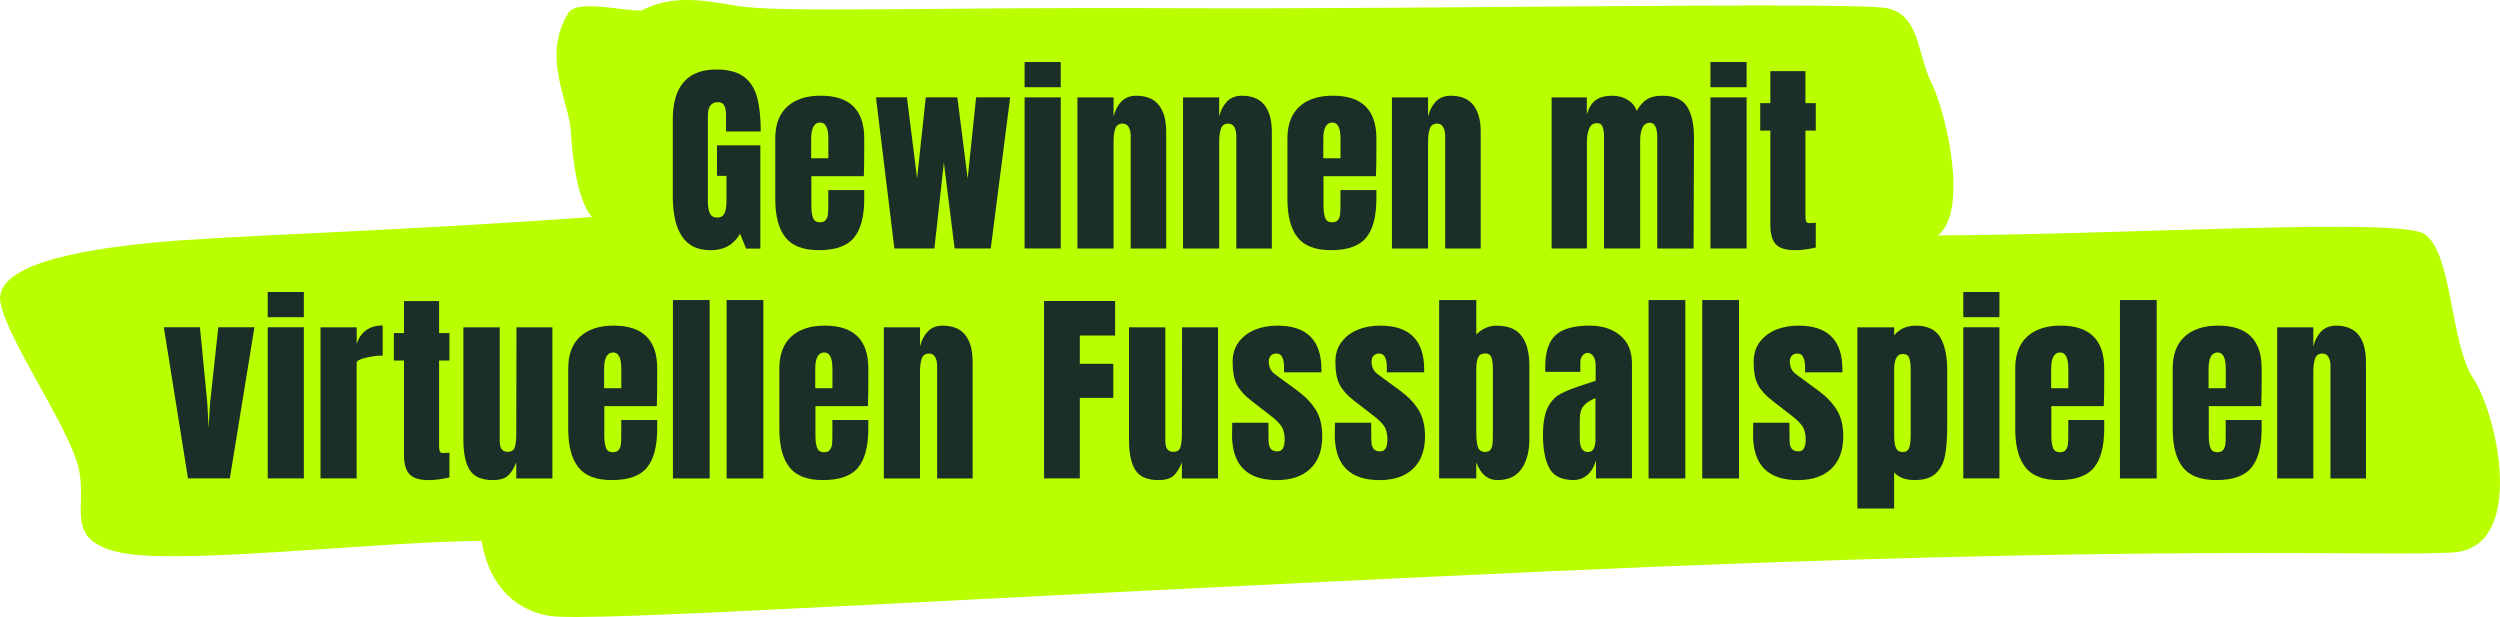 <?xml version="1.0" encoding="UTF-8"?><svg id="Ebene_2" xmlns="http://www.w3.org/2000/svg" viewBox="0 0 532.75 131.49"><defs><style>.cls-1{fill:#1b2f28;}.cls-2{fill:#b9ff00;fill-rule:evenodd;}</style></defs><path class="cls-2" d="M126.13,46.25c-3.34-4.01-4.16-13.19-4.5-18.5-.39-6.08-6.29-15.72-.5-25,1.83-2.92,11.63-.4,15.5-.5,6.31-3.11,11.55-2.55,20.5-1,8.95,1.55,42.32,.23,93.5,.5,51.18,.27,144.47-1.44,151.5,0,7.03,1.44,6.38,9.72,9.5,16,3.12,6.28,8,27.31,1.31,32.42,41.03-.19,98.57-3.85,103.75-.28,6,4.14,5.34,23.15,10.43,30.85,5.05,7.64,11.41,36.09-4.5,37-15.91,.91-63.19-1.87-192.5,4-129.31,5.87-204.5,10.92-213,9.5s-13.13-7.76-14.5-16c-23.64,.26-64.55,5.18-77,2.5-12.45-2.68-6.68-9.8-9-18.5C14.31,90.55,1.96,72.94,.13,64.75c-1.83-8.19,16.28-11.43,32-13s49.06-2.28,94-5.5Z"/><g><path class="cls-1" d="M145.37,50.42c-1.34-1.92-2-4.83-2-8.73V25.41c0-3.49,.78-6.13,2.33-7.92s3.87-2.68,6.95-2.68c2.49,0,4.43,.5,5.81,1.5,1.38,1,2.33,2.45,2.86,4.36,.53,1.91,.79,4.36,.79,7.35h-7.39v-3.39c0-.91-.12-1.61-.37-2.11-.25-.5-.7-.75-1.34-.75-1.44,0-2.16,.94-2.16,2.82v18.3c0,1.14,.15,2.01,.44,2.6,.29,.59,.81,.88,1.54,.88s1.25-.29,1.54-.88c.29-.59,.44-1.45,.44-2.6v-5.41h-2.02v-6.51h9.24v22h-3.04l-1.28-3.17c-1.35,2.35-3.43,3.52-6.25,3.52s-4.76-.96-6.09-2.88Z"/><path class="cls-1" d="M167.37,50.58c-1.44-1.82-2.16-4.53-2.16-8.14v-12.94c0-2.96,.85-5.22,2.55-6.78,1.7-1.55,4.08-2.33,7.13-2.33,6.19,0,9.28,3.04,9.28,9.11v2.33c0,2.35-.03,4.25-.09,5.72h-11.18v6.25c0,1.12,.12,1.99,.35,2.62,.23,.63,.73,.95,1.5,.95,.59,0,1-.18,1.25-.53,.25-.35,.4-.75,.44-1.21,.04-.45,.07-1.12,.07-2v-3.12h7.66v1.85c0,3.75-.73,6.52-2.18,8.29s-3.95,2.66-7.5,2.66c-3.31,0-5.69-.91-7.13-2.73Zm9.15-16.85v-4.14c0-2.32-.57-3.48-1.72-3.48-1.29,0-1.94,1.16-1.94,3.48v4.14h3.65Z"/><path class="cls-1" d="M190.59,52.95l-3.92-32.21h6.6l2.16,17.29,1.85-17.29h6.73l2.2,17.29,1.8-17.29h7.26l-4.14,32.21h-7.7l-2.29-18.3-2.02,18.3h-8.54Z"/><path class="cls-1" d="M218.34,18.59v-5.37h7.7v5.37h-7.7Zm0,34.36V20.75h7.7V52.95h-7.7Z"/><path class="cls-1" d="M229.6,20.75h7.7v4.09c.32-1.32,.88-2.39,1.67-3.21,.79-.82,1.85-1.23,3.17-1.23,2.17,0,3.78,.67,4.82,2,1.04,1.33,1.56,3.23,1.56,5.7v24.86h-7.57V28.89c0-.7-.14-1.3-.42-1.8-.28-.5-.71-.75-1.3-.75-.79,0-1.31,.36-1.56,1.08-.25,.72-.37,1.68-.37,2.88v22.66h-7.7V20.75Z"/><path class="cls-1" d="M252.11,20.75h7.7v4.09c.32-1.32,.88-2.39,1.67-3.21,.79-.82,1.85-1.23,3.17-1.23,2.17,0,3.78,.67,4.82,2,1.04,1.33,1.56,3.23,1.56,5.7v24.86h-7.57V28.89c0-.7-.14-1.3-.42-1.8-.28-.5-.71-.75-1.3-.75-.79,0-1.31,.36-1.56,1.08-.25,.72-.37,1.68-.37,2.88v22.66h-7.7V20.75Z"/><path class="cls-1" d="M276.51,50.58c-1.44-1.82-2.16-4.53-2.16-8.14v-12.94c0-2.96,.85-5.22,2.55-6.78,1.7-1.55,4.08-2.33,7.13-2.33,6.19,0,9.28,3.04,9.28,9.11v2.33c0,2.35-.03,4.25-.09,5.72h-11.18v6.25c0,1.12,.12,1.99,.35,2.62,.23,.63,.73,.95,1.5,.95,.59,0,1-.18,1.25-.53,.25-.35,.4-.75,.44-1.21,.04-.45,.07-1.12,.07-2v-3.12h7.66v1.85c0,3.75-.73,6.52-2.18,8.29s-3.95,2.66-7.5,2.66c-3.32,0-5.69-.91-7.13-2.73Zm9.15-16.85v-4.14c0-2.32-.57-3.48-1.72-3.48-1.29,0-1.94,1.16-1.94,3.48v4.14h3.65Z"/><path class="cls-1" d="M296.62,20.75h7.7v4.09c.32-1.32,.88-2.39,1.67-3.21,.79-.82,1.85-1.23,3.17-1.23,2.17,0,3.78,.67,4.82,2,1.04,1.33,1.56,3.23,1.56,5.7v24.86h-7.57V28.89c0-.7-.14-1.3-.42-1.8-.28-.5-.71-.75-1.3-.75-.79,0-1.31,.36-1.56,1.08-.25,.72-.37,1.68-.37,2.88v22.66h-7.7V20.75Z"/><path class="cls-1" d="M330.63,20.75h7.52v3.74c.35-1.38,.95-2.41,1.8-3.08,.85-.67,2.05-1.01,3.61-1.01,1.26,0,2.35,.29,3.28,.86s1.58,1.36,1.96,2.35c.64-1.12,1.36-1.93,2.16-2.44,.79-.51,1.89-.77,3.3-.77,2.52,0,4.28,.77,5.26,2.31s1.47,3.78,1.47,6.71l-.09,23.54h-7.74V29.28c0-2.08-.53-3.12-1.58-3.12-.73,0-1.26,.36-1.58,1.08-.32,.72-.48,1.58-.48,2.57v23.14h-7.7V29.28c0-.91-.1-1.64-.29-2.2-.19-.56-.59-.84-1.21-.84-.79,0-1.35,.39-1.67,1.17-.32,.78-.48,1.71-.48,2.79v22.75h-7.52V20.75Z"/><path class="cls-1" d="M364.5,18.59v-5.37h7.7v5.37h-7.7Zm0,34.36V20.75h7.7V52.95h-7.7Z"/><path class="cls-1" d="M378.4,52.03c-.76-.85-1.14-2.21-1.14-4.09V27.83h-2.16v-5.85h2.16v-6.82h7.48v6.82h2.2v5.85h-2.2v18.08c0,.56,.04,.97,.13,1.23,.09,.26,.32,.4,.7,.4,.29,0,.57-.01,.84-.04,.26-.03,.44-.04,.53-.04v5.28c-.44,.12-1.08,.24-1.91,.37s-1.65,.2-2.44,.2c-2.02,0-3.42-.42-4.18-1.28Z"/><path class="cls-1" d="M40.06,101.95l-5.15-32.21h7.7l1.58,16.28,.26,5.24,.31-5.28,1.76-16.24h7.7l-5.24,32.21h-8.93Z"/><path class="cls-1" d="M57.05,67.59v-5.37h7.7v5.37h-7.7Zm0,34.36v-32.21h7.7v32.21h-7.7Z"/><path class="cls-1" d="M68.31,69.75h7.7v3.56c.38-1.26,1.05-2.24,2-2.93,.95-.69,2.13-1.03,3.54-1.03v6.42c-1.09,0-2.28,.15-3.59,.46-1.31,.31-1.96,.67-1.96,1.08v24.64h-7.7v-32.21Z"/><path class="cls-1" d="M87.23,101.03c-.76-.85-1.14-2.21-1.14-4.09v-20.11h-2.16v-5.85h2.16v-6.82h7.48v6.82h2.2v5.85h-2.2v18.08c0,.56,.04,.97,.13,1.23,.09,.26,.32,.4,.7,.4,.29,0,.57-.01,.84-.04,.26-.03,.44-.04,.53-.04v5.28c-.44,.12-1.08,.24-1.91,.37s-1.65,.2-2.44,.2c-2.02,0-3.42-.42-4.18-1.28Z"/><path class="cls-1" d="M100.09,100.15c-.9-1.44-1.34-3.58-1.34-6.42v-23.98h7.74v24.09c0,.9,.14,1.53,.42,1.89s.71,.55,1.3,.55c.79,0,1.29-.33,1.5-.99,.2-.66,.31-1.61,.31-2.84v-.26l.04-22.44h7.66v32.21h-7.7v-3.43c-.53,1.35-1.14,2.32-1.85,2.9-.7,.59-1.75,.88-3.12,.88-2.41,0-4.06-.72-4.95-2.16Z"/><path class="cls-1" d="M123.25,99.58c-1.44-1.82-2.16-4.53-2.16-8.14v-12.94c0-2.96,.85-5.22,2.55-6.78,1.7-1.55,4.08-2.33,7.13-2.33,6.19,0,9.28,3.04,9.28,9.11v2.33c0,2.35-.03,4.25-.09,5.72h-11.18v6.25c0,1.12,.12,1.99,.35,2.62,.23,.63,.73,.95,1.5,.95,.59,0,1-.18,1.25-.53,.25-.35,.4-.75,.44-1.21,.04-.45,.07-1.12,.07-2v-3.12h7.66v1.85c0,3.75-.73,6.52-2.18,8.29s-3.95,2.66-7.5,2.66c-3.31,0-5.69-.91-7.13-2.73Zm9.15-16.85v-4.14c0-2.32-.57-3.48-1.72-3.48-1.29,0-1.94,1.16-1.94,3.48v4.14h3.65Z"/><path class="cls-1" d="M143.4,101.95V63.94h7.83v38.02h-7.83Z"/><path class="cls-1" d="M154.84,101.95V63.94h7.83v38.02h-7.83Z"/><path class="cls-1" d="M168.24,99.58c-1.44-1.82-2.16-4.53-2.16-8.14v-12.94c0-2.96,.85-5.22,2.55-6.78,1.7-1.55,4.08-2.33,7.13-2.33,6.19,0,9.28,3.04,9.28,9.11v2.33c0,2.35-.03,4.25-.09,5.72h-11.18v6.25c0,1.12,.12,1.99,.35,2.62,.23,.63,.73,.95,1.5,.95,.59,0,1-.18,1.25-.53,.25-.35,.4-.75,.44-1.21,.04-.45,.07-1.12,.07-2v-3.12h7.66v1.85c0,3.75-.73,6.52-2.18,8.29s-3.95,2.66-7.5,2.66c-3.31,0-5.69-.91-7.13-2.73Zm9.15-16.85v-4.14c0-2.32-.57-3.48-1.72-3.48-1.29,0-1.94,1.16-1.94,3.48v4.14h3.65Z"/><path class="cls-1" d="M188.35,69.75h7.7v4.09c.32-1.32,.88-2.39,1.67-3.21,.79-.82,1.85-1.23,3.17-1.23,2.17,0,3.78,.67,4.82,2,1.04,1.33,1.56,3.23,1.56,5.7v24.86h-7.57v-24.07c0-.7-.14-1.3-.42-1.8-.28-.5-.71-.75-1.3-.75-.79,0-1.31,.36-1.56,1.08-.25,.72-.37,1.68-.37,2.88v22.66h-7.7v-32.21Z"/><path class="cls-1" d="M222.49,101.95v-37.8h15.14v7.35h-7.52v6.03h7.13v7.26h-7.13v17.16h-7.61Z"/><path class="cls-1" d="M241.93,100.15c-.9-1.44-1.34-3.58-1.34-6.42v-23.98h7.74v24.09c0,.9,.14,1.53,.42,1.89s.71,.55,1.3,.55c.79,0,1.29-.33,1.5-.99,.2-.66,.31-1.61,.31-2.84v-.26l.04-22.44h7.66v32.21h-7.7v-3.43c-.53,1.35-1.14,2.32-1.85,2.9-.7,.59-1.75,.88-3.12,.88-2.41,0-4.06-.72-4.95-2.16Z"/><path class="cls-1" d="M262.55,92.63l.04-2.55h7.7l.04,3.78c0,.76,.15,1.34,.44,1.74,.29,.4,.78,.59,1.45,.59,1.03,0,1.54-.84,1.54-2.51,0-1.23-.24-2.2-.73-2.9s-1.25-1.45-2.31-2.24l-4.09-3.17c-1.41-1.08-2.42-2.21-3.04-3.37-.62-1.16-.92-2.79-.92-4.91,0-1.64,.43-3.04,1.3-4.2,.86-1.16,2.02-2.03,3.45-2.62,1.44-.59,3.04-.88,4.8-.88,6.25,0,9.37,3.11,9.37,9.33v.62h-7.96v-1.23c0-.76-.12-1.42-.37-1.96-.25-.54-.67-.81-1.25-.81-.53,0-.93,.15-1.21,.46-.28,.31-.42,.73-.42,1.25,0,1.17,.45,2.08,1.36,2.73l4.75,3.48c1.7,1.26,3.01,2.63,3.92,4.11,.91,1.48,1.36,3.35,1.36,5.61,0,2.99-.85,5.29-2.55,6.91-1.7,1.61-4.08,2.42-7.13,2.42-6.37,0-9.55-3.23-9.55-9.68Z"/><path class="cls-1" d="M284.45,92.63l.04-2.55h7.7l.04,3.78c0,.76,.15,1.34,.44,1.74,.29,.4,.78,.59,1.45,.59,1.03,0,1.54-.84,1.54-2.51,0-1.23-.24-2.2-.73-2.9-.48-.7-1.25-1.45-2.31-2.24l-4.09-3.17c-1.41-1.08-2.42-2.21-3.04-3.37-.62-1.16-.92-2.79-.92-4.91,0-1.64,.43-3.04,1.3-4.2,.87-1.16,2.02-2.03,3.45-2.62,1.44-.59,3.04-.88,4.8-.88,6.25,0,9.37,3.11,9.37,9.33v.62h-7.96v-1.23c0-.76-.12-1.42-.37-1.96-.25-.54-.67-.81-1.25-.81-.53,0-.93,.15-1.21,.46-.28,.31-.42,.73-.42,1.25,0,1.17,.45,2.08,1.36,2.73l4.75,3.48c1.7,1.26,3.01,2.63,3.92,4.11,.91,1.48,1.36,3.35,1.36,5.61,0,2.99-.85,5.29-2.55,6.91-1.7,1.61-4.08,2.42-7.13,2.42-6.37,0-9.55-3.23-9.55-9.68Z"/><path class="cls-1" d="M314.6,98.52v3.43h-7.92V63.94h7.92v7.35c1.23-1.26,2.67-1.89,4.31-1.89,2.49,0,4.28,.74,5.37,2.22s1.63,3.62,1.63,6.4v15.53c0,2.64-.56,4.76-1.67,6.36-1.12,1.6-2.82,2.4-5.1,2.4-2.11,0-3.62-1.26-4.53-3.78Zm3.06-2.71c.22-.34,.35-.76,.4-1.28,.04-.51,.07-1.31,.07-2.4v-13.42c0-1.14-.1-1.99-.31-2.55-.21-.56-.65-.84-1.32-.84-.73,0-1.23,.28-1.5,.84-.26,.56-.4,1.38-.4,2.46v13.51c0,1.41,.12,2.46,.35,3.15,.24,.69,.76,1.03,1.58,1.03,.53,0,.9-.17,1.12-.51Z"/><path class="cls-1" d="M330.2,99.82c-.92-1.66-1.39-4.03-1.39-7.11,0-2.52,.33-4.46,.99-5.81,.66-1.35,1.58-2.34,2.75-2.97,1.17-.63,2.96-1.33,5.37-2.09l2.11-.7v-3.3c0-.85-.17-1.5-.51-1.96-.34-.45-.74-.68-1.21-.68-.41,0-.77,.19-1.08,.57-.31,.38-.46,.89-.46,1.54v1.94h-7.48v-1.06c0-3.17,.74-5.43,2.22-6.78,1.48-1.35,3.89-2.02,7.24-2.02,2.67,0,4.84,.7,6.51,2.09s2.51,3.37,2.51,5.92v24.55h-7.66v-3.83c-.38,1.32-.99,2.35-1.83,3.08-.84,.73-1.83,1.1-2.97,1.1-2.49,0-4.2-.83-5.13-2.49Zm9.42-4.22c.25-.48,.37-1.08,.37-1.78v-8.98c-1.14,.44-1.99,1-2.53,1.67-.54,.68-.81,1.61-.81,2.82v4.14c0,1.91,.57,2.86,1.72,2.86,.59,0,1-.24,1.25-.73Z"/><path class="cls-1" d="M351.31,101.95V63.94h7.83v38.02h-7.83Z"/><path class="cls-1" d="M362.75,101.95V63.94h7.83v38.02h-7.83Z"/><path class="cls-1" d="M373.58,92.63l.04-2.55h7.7l.04,3.78c0,.76,.15,1.34,.44,1.74,.29,.4,.78,.59,1.45,.59,1.03,0,1.54-.84,1.54-2.51,0-1.23-.24-2.2-.73-2.9s-1.25-1.45-2.31-2.24l-4.09-3.17c-1.41-1.08-2.42-2.21-3.04-3.37-.62-1.16-.92-2.79-.92-4.91,0-1.64,.43-3.04,1.3-4.2,.87-1.16,2.02-2.03,3.45-2.62s3.04-.88,4.8-.88c6.25,0,9.37,3.11,9.37,9.33v.62h-7.96v-1.23c0-.76-.12-1.42-.37-1.96s-.67-.81-1.25-.81c-.53,0-.93,.15-1.21,.46-.28,.31-.42,.73-.42,1.25,0,1.17,.45,2.08,1.36,2.73l4.75,3.48c1.7,1.26,3.01,2.63,3.92,4.11,.91,1.48,1.36,3.35,1.36,5.61,0,2.99-.85,5.29-2.55,6.91-1.7,1.61-4.08,2.42-7.13,2.42-6.37,0-9.55-3.23-9.55-9.68Z"/><path class="cls-1" d="M395.82,69.75h7.83v1.72c1.11-1.38,2.65-2.07,4.62-2.07,2.49,0,4.23,.84,5.21,2.51,.98,1.67,1.47,3.99,1.47,6.95v11.92c0,2.52-.15,4.58-.44,6.18-.29,1.6-.94,2.89-1.94,3.87-1,.98-2.51,1.47-4.53,1.47s-3.4-.54-4.4-1.63v7.7h-7.83v-38.63Zm11.04,25.61c.21-.65,.31-1.58,.31-2.82v-13.68c0-1.12-.1-1.96-.31-2.55-.21-.59-.67-.88-1.41-.88-1.2,0-1.8,1.12-1.8,3.34v14.12c0,1.09,.12,1.93,.37,2.53,.25,.6,.74,.9,1.47,.9s1.16-.32,1.36-.97Z"/><path class="cls-1" d="M418.38,67.59v-5.37h7.7v5.37h-7.7Zm0,34.36v-32.21h7.7v32.21h-7.7Z"/><path class="cls-1" d="M431.61,99.58c-1.44-1.82-2.16-4.53-2.16-8.14v-12.94c0-2.96,.85-5.22,2.55-6.78,1.7-1.55,4.08-2.33,7.13-2.33,6.19,0,9.28,3.04,9.28,9.11v2.33c0,2.35-.03,4.25-.09,5.72h-11.18v6.25c0,1.12,.12,1.99,.35,2.62,.23,.63,.73,.95,1.5,.95,.59,0,1-.18,1.25-.53,.25-.35,.4-.75,.44-1.21,.04-.45,.07-1.12,.07-2v-3.12h7.66v1.85c0,3.75-.73,6.52-2.18,8.29-1.45,1.77-3.95,2.66-7.5,2.66-3.31,0-5.69-.91-7.13-2.73Zm9.15-16.85v-4.14c0-2.32-.57-3.48-1.72-3.48-1.29,0-1.94,1.16-1.94,3.48v4.14h3.65Z"/><path class="cls-1" d="M451.76,101.95V63.94h7.83v38.02h-7.83Z"/><path class="cls-1" d="M465.16,99.58c-1.44-1.82-2.16-4.53-2.16-8.14v-12.94c0-2.96,.85-5.22,2.55-6.78,1.7-1.55,4.08-2.33,7.13-2.33,6.19,0,9.28,3.04,9.28,9.11v2.33c0,2.35-.03,4.25-.09,5.72h-11.18v6.25c0,1.12,.12,1.99,.35,2.62,.23,.63,.73,.95,1.5,.95,.59,0,1-.18,1.25-.53,.25-.35,.4-.75,.44-1.21,.04-.45,.07-1.12,.07-2v-3.12h7.66v1.85c0,3.75-.73,6.52-2.18,8.29-1.45,1.77-3.95,2.66-7.5,2.66-3.31,0-5.69-.91-7.13-2.73Zm9.15-16.85v-4.14c0-2.32-.57-3.48-1.72-3.48-1.29,0-1.94,1.16-1.94,3.48v4.14h3.65Z"/><path class="cls-1" d="M485.27,69.75h7.7v4.09c.32-1.32,.88-2.39,1.67-3.21,.79-.82,1.85-1.23,3.17-1.23,2.17,0,3.78,.67,4.82,2,1.04,1.33,1.56,3.23,1.56,5.7v24.86h-7.57v-24.07c0-.7-.14-1.3-.42-1.8-.28-.5-.71-.75-1.3-.75-.79,0-1.31,.36-1.56,1.08-.25,.72-.37,1.68-.37,2.88v22.66h-7.7v-32.21Z"/></g></svg>